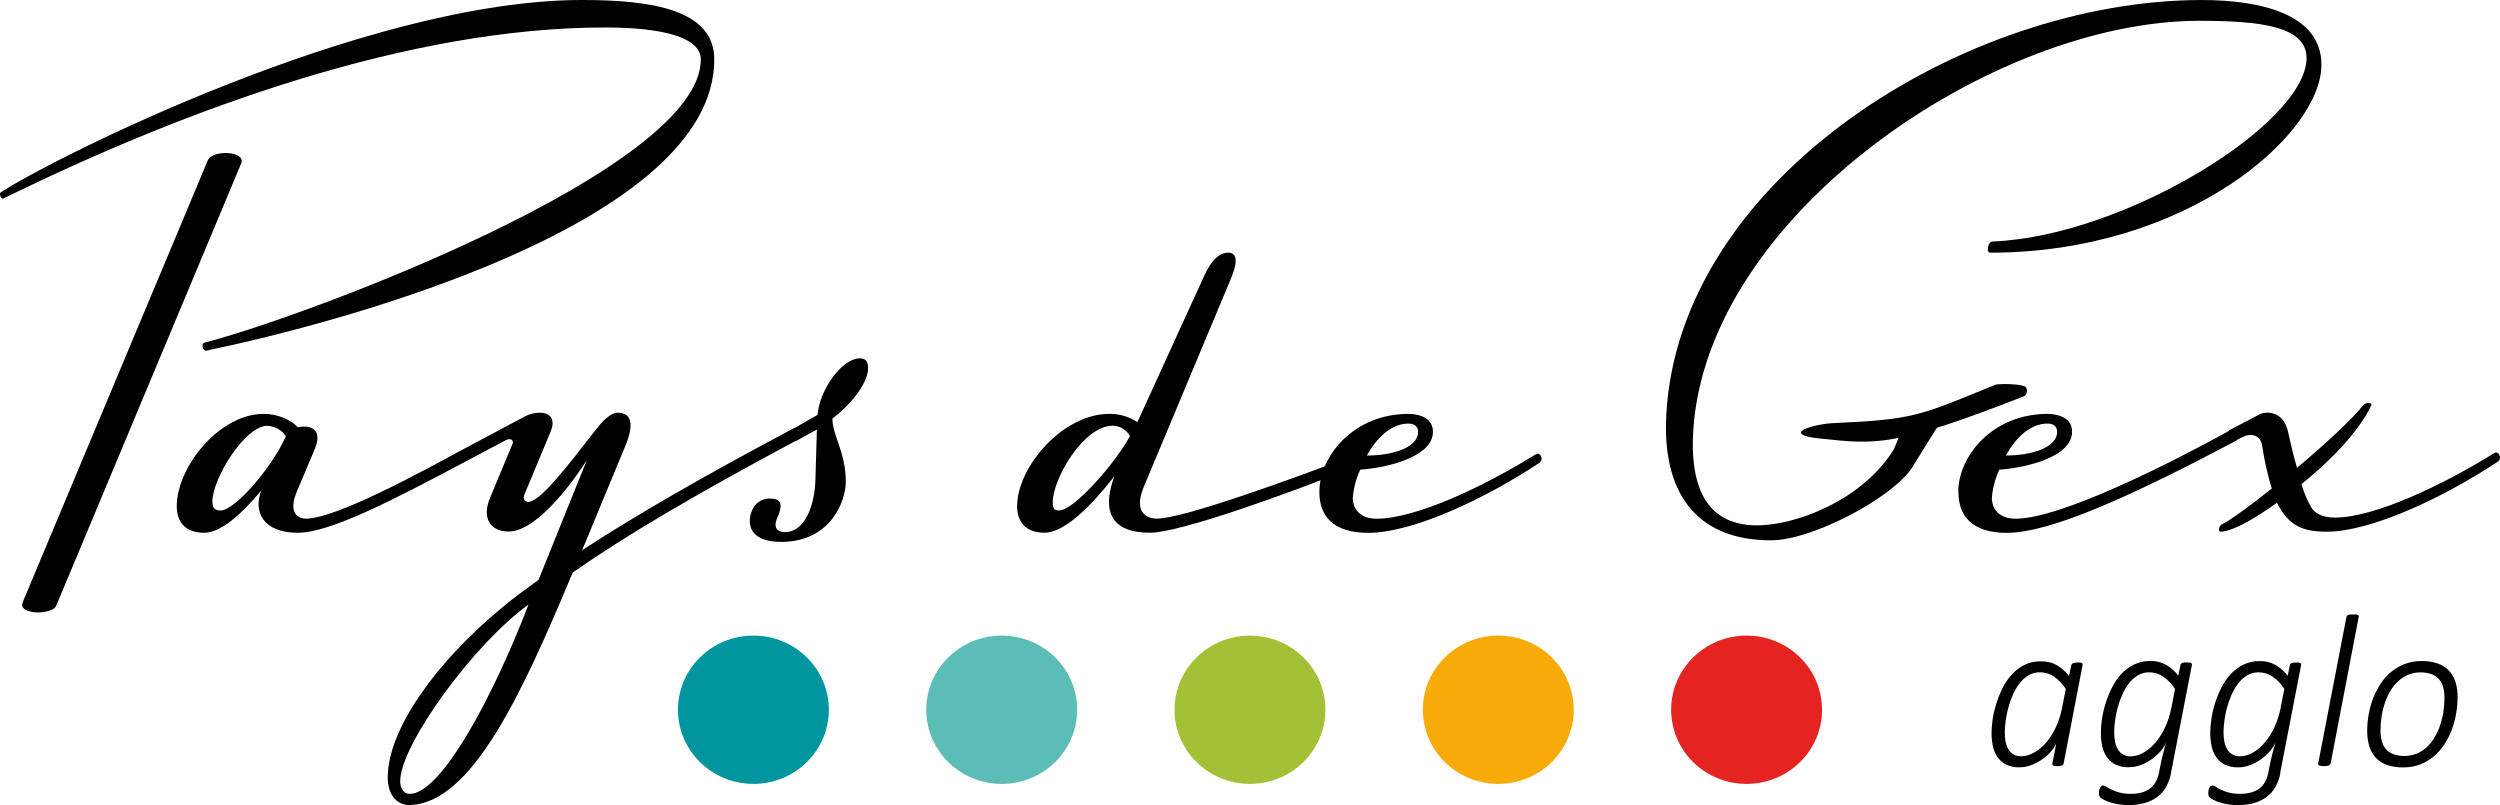 <svg height="38" viewBox="0 0 118 38" width="118" xmlns="http://www.w3.org/2000/svg"><g fill="none"><g fill="#000" transform="translate(94 29)"><path d="m3.406 7.029c-.007.046-.037.085-.078.104-.07.024-.143.035-.216.031-.041 0-.081-.002-.121-.009-.027-.003-.052-.011-.077-.022-.018-.008-.032-.023-.04-.041-.007-.02-.007-.042 0-.062l.183-.951c-.056.135-.135.26-.231.368-.12.14-.255.265-.403.373-.163.115-.338.21-.522.283-.186.075-.384.113-.584.114-.227.009-.452-.04-.656-.143-.163-.088-.302-.218-.404-.376-.099-.157-.168-.333-.203-.518-.036-.192-.054-.386-.053-.582.003-.208.019-.416.048-.621.037-.248.093-.493.166-.732.078-.254.175-.501.291-.739.115-.238.263-.459.438-.654.171-.191.375-.349.601-.464.244-.121.512-.18.782-.173.268-.01.534.055.77.188.214.131.404.301.561.502l.105-.5c.01-.047.043-.086.087-.102.069-.025.142-.036.215-.033.041-.003.082-.003.123 0 .027.004.053.013.077.026.016.01.028.026.033.045.004.018.004.037 0 .055l-.893 4.63zm.1-3.51c-.15-.233-.342-.434-.566-.59-.199-.131-.43-.199-.665-.197-.188-.003-.373.047-.536.145-.162.1-.305.231-.421.385-.126.165-.232.346-.314.538-.087.2-.159.406-.215.618-.054.202-.095.408-.123.616-.025.177-.038.355-.04.533.001.132.011.263.03.393.018.127.057.25.116.362.057.109.139.201.238.269.121.075.26.112.401.105.209-.005.414-.065.596-.173.21-.119.399-.274.559-.459.183-.215.338-.455.459-.713.137-.288.237-.593.298-.908z"/><path d="m8.473 7.49c-.042.234-.123.458-.24.663-.106.186-.249.346-.419.471-.18.129-.38.224-.592.281-.245.066-.498.098-.752.095-.25.002-.498-.029-.74-.091-.187-.046-.366-.12-.532-.221-.041-.025-.075-.059-.1-.1-.019-.036-.029-.077-.028-.119-.002-.025-.002-.049 0-.074.001-.03.005-.059.012-.088.007-.029.015-.057.025-.085.009-.026.021-.05.037-.072.014-.023.033-.041.055-.055.021-.014.046-.021.072-.021.054.006.106.027.15.062.078.051.159.096.243.136.12.056.245.101.373.135.18.045.365.066.551.062.168.002.336-.019.499-.062.14-.037.273-.1.391-.186.111-.084.204-.192.273-.316.076-.139.129-.291.156-.449.067-.359.13-.654.191-.889s.113-.412.15-.535c-.061.148-.145.284-.25.402-.123.144-.262.273-.413.385-.163.117-.34.212-.526.283-.186.074-.383.112-.582.112-.214.007-.426-.036-.622-.124-.16-.079-.3-.198-.406-.345-.108-.155-.183-.331-.223-.518-.045-.21-.066-.425-.065-.64.002-.215.019-.429.05-.642.078-.513.235-1.01.464-1.472.117-.235.265-.453.439-.647.172-.188.376-.342.601-.454.24-.118.503-.177.769-.173.268-.01.534.055.77.188.214.132.404.302.561.502l.105-.5c.01-.047.043-.086.087-.102.07-.02.144-.026.216-.017.041-.003.082-.003.123 0 .027.004.053.013.077.026.016.01.028.026.033.045.004.018.004.037 0 .055l-.987 5.091zm.193-3.969c-.15-.233-.342-.434-.566-.59-.199-.131-.43-.199-.665-.197-.187-.002-.37.047-.532.143-.161.099-.303.227-.419.378-.126.165-.232.346-.316.538-.088.199-.161.405-.216.616-.055.202-.096.408-.123.616-.025.18-.038.362-.04.544-0.0.15.014.3.042.447.023.127.07.248.136.357.059.1.142.182.241.238.112.062.239.092.366.088.209-.005.414-.065.596-.173.209-.12.396-.276.554-.461.183-.215.338-.455.459-.713.137-.288.237-.593.298-.908l.183-.927z"/><path d="m13.634 7.49c-.043.233-.124.457-.24.663-.106.186-.249.346-.419.471-.18.129-.381.224-.592.281-.245.066-.498.098-.752.095-.25.002-.498-.029-.74-.091-.187-.046-.366-.12-.532-.221-.041-.025-.075-.059-.101-.1-.019-.037-.028-.078-.027-.119-.002-.025-.002-.049 0-.074 0-.03.004-.059.012-.088 0-.029.015-.057.023-.085.009-.026.022-.05.038-.072.014-.023.032-.042.055-.055.021-.014.046-.021.072-.021.054.006.106.028.15.062.078.051.159.097.243.136.12.056.245.101.373.135.18.045.365.066.551.062.168.002.336-.019.499-.062.14-.037.272-.1.391-.186.111-.084.204-.192.273-.316.076-.139.129-.291.156-.449.067-.359.13-.654.191-.889.062-.235.113-.412.148-.535-.06.148-.144.284-.25.402-.123.144-.26.273-.411.385-.162.118-.338.215-.522.288-.186.073-.383.111-.582.112-.214.007-.426-.036-.622-.124-.16-.079-.3-.198-.406-.345-.108-.155-.183-.331-.223-.518-.045-.21-.067-.425-.067-.64.003-.215.02-.429.052-.642.076-.514.233-1.011.464-1.472.117-.236.265-.454.439-.647.172-.187.375-.341.599-.454.241-.118.504-.177.77-.173.268-.01.533.055.769.188.215.132.405.302.562.502l.103-.5c.011-.047.043-.085.087-.102.069-.021.14-.028.211-.022.04-.003.081-.003.121 0 .027.004.054.013.078.026.016.011.027.026.033.045.003.018.003.037 0 .055l-.987 5.091zm.191-3.969c-.149-.233-.341-.434-.564-.59-.199-.131-.43-.199-.665-.197-.187-.002-.37.047-.532.143-.161.098-.303.226-.419.378-.126.165-.232.346-.316.538-.088.199-.161.405-.218.616-.054.202-.095.408-.121.616-.025.18-.038.362-.04.544-.001.15.013.3.042.447.023.127.07.248.136.357.059.1.142.182.241.238.112.062.238.092.364.088.21-.005.415-.064.597-.173.208-.12.394-.275.551-.461.184-.215.338-.455.459-.713.137-.288.238-.593.299-.908l.181-.927z"/><path d="m16.007 7.029c-.008.02-.016.039-.027.057-.014.019-.033.033-.055.041-.031.012-.063.02-.096.024-.047.008-.095.012-.143.01-.048.002-.096-.002-.143-.01-.029-.003-.057-.011-.083-.024-.018-.008-.033-.023-.04-.041-.007-.018-.007-.039 0-.057l1.331-6.902c.004-.02.012-.039.023-.055.014-.019.032-.034.053-.043.031-.014.063-.022.096-.026.049-.003.099-.003.148 0 .046-.003.092-.003.138 0 .03.003.058.012.085.026.017.009.029.024.035.043.004.018.004.037 0 .055z"/><path d="m21.996 3.923c-0.0.261-.024.522-.07.778-.045.26-.115.514-.21.759-.092.243-.21.474-.351.69-.139.21-.307.398-.499.557-.192.161-.408.288-.639.376-.251.094-.517.141-.784.138-.265.006-.529-.033-.782-.117-.2-.071-.381-.189-.529-.345-.142-.153-.247-.34-.304-.544-.067-.233-.1-.475-.096-.718 0-.261.024-.522.07-.778.044-.259.114-.513.21-.758.093-.243.211-.474.353-.69.139-.211.307-.399.499-.557.193-.159.408-.285.639-.373.251-.096.518-.143.785-.14.265-.007.53.034.782.119.201.07.382.188.531.345.14.153.243.337.303.538.067.232.1.474.096.716m-.622.031c.002-.17-.017-.341-.058-.506-.035-.142-.102-.272-.196-.381-.097-.108-.217-.191-.351-.242-.17-.059-.349-.087-.529-.083-.202-.003-.402.036-.589.114-.174.076-.335.182-.474.314-.142.136-.266.291-.366.462-.104.18-.19.372-.255.571-.069.204-.119.414-.15.628-.034.212-.05.427-.05.642-.002.171.018.341.06.506.034.141.1.272.193.381.097.109.218.192.353.242.365.123.76.112 1.118-.031.174-.076.334-.182.473-.314.143-.136.266-.293.366-.466.106-.18.192-.371.256-.571.068-.204.119-.413.151-.626.032-.212.048-.426.048-.64"/></g><g transform="translate(32 30)"><path d="m7.122 3.5c0 1.933-1.594 3.5-3.561 3.5-1.967 0-3.561-1.567-3.561-3.5s1.594-3.5 3.561-3.5c1.967 0 3.561 1.567 3.561 3.5" fill="#00959f"/><path d="m18.842 3.5c0 1.933-1.594 3.5-3.561 3.5-1.967 0-3.561-1.567-3.561-3.5s1.594-3.5 3.561-3.5c1.967 0 3.561 1.567 3.561 3.5" fill="#5bbdb5"/><path d="m30.559 3.5c0 1.933-1.594 3.5-3.561 3.5-1.967 0-3.561-1.567-3.561-3.5s1.594-3.5 3.561-3.5c1.967 0 3.561 1.567 3.561 3.5" fill="#a3c037"/><path d="m42.28 3.5c0 1.933-1.594 3.5-3.561 3.5-1.967 0-3.561-1.567-3.561-3.5s1.594-3.5 3.561-3.5c1.967 0 3.561 1.567 3.561 3.5" fill="#f8ab08"/><path d="m54 3.5c0 1.933-1.594 3.5-3.561 3.5-1.967 0-3.561-1.567-3.561-3.5s1.594-3.5 3.561-3.5c1.967 0 3.561 1.567 3.561 3.5" fill="#e52321"/></g><g fill="#000"><path d="m9.666 16.169c4.521-1.157 23.413-8.137 23.413-13.362 0-1.052-1.822-1.51-4.521-1.51-9.219 0-19.664 3.788-28.389 8.068-.142.069-.211-.245-.142-.28 2.279-1.508 17.167-9.085 27.45-9.085 3.296 0 6.237.456 6.237 2.807 0 7.715-17.565 12.415-23.978 13.744-.142.035-.282-.316-.071-.385m-8.587 12.244 8.727-20.834c.211-.527 1.822-.456 1.578.14l-8.727 20.868c-.169.456-1.854.456-1.578-.169"/><path d="m8.343 23.884c0-1.822 1.998-4.349 4.101-4.349.664 0 1.296.282 1.612.632.092-.018.186-.029.28-.034.737 0 .737.561.526 1.05l-.843 2c-.42.983 0 1.297.421 1.297 1.401 0 5.394-2.174 7.395-3.261l1.718-.912c.105-.069.244 0 .315.14.077.11.062.26-.035.351l-1.718.912c-3.371 1.789-6.485 3.437-8.061 3.437-1.686 0-2.102-1.052-1.718-2-.873 1.052-1.885 2-2.697 2-.843 0-1.296-.456-1.296-1.263m5.153-3.297c-.201-.291-.525-.472-.878-.49-1.052 0-2.593 2.489-2.593 3.577 0 .385.211.421.386.421.666 0 2.417-2 3.085-3.508"/><path d="m18.304 36.667c0-2.175 2.208-5.404 5.538-8.107.457-.387 1.011-.77 1.578-1.192l2.277-5.646c-.595.946-2.347 3.366-3.68 3.366-.877 0-1.296-.632-.877-1.613l1.054-2.533c.069-.169-.106-.28-.317-.169-.064.043-.143.056-.217.036-.074-.02-.136-.071-.169-.141-.077-.136-.03-.309.106-.387l1.192-.632c.216-.114.457-.172.701-.169.42 0 .77.247.491.912l-1.227 2.947c-.105.245.069.351.169.351.561 0 1.751-1.544 3.225-3.439.491-.63.806-.772 1.011-.772.421 0 .912.247.352 1.579l-2.033 4.91c2.417-1.577 5.677-3.472 9.919-5.717.106-.069.246 0 .315.14.08.109.065.261-.035.351-4.973 2.663-8.12 4.523-10.644 6.278-2.35 5.612-4.767 10.978-7.754 10.978-.63-.035-.981-.562-.981-1.333m6.66-8.139c-2.594 1.858-6.069 6.631-6.069 8.348 0 .247.105.596.455.596 1.472 0 3.926-4.56 5.608-8.951"/><path d="m35.542 23.991c.167-.305.497-.484.843-.456.384 0 .63.169.315.877-.169.351-.14.703.349.703.947 0 1.403-1.263 1.438-2.456l.071-2.385-.912.5c-.064.043-.143.056-.217.036s-.136-.071-.169-.141c-.06-.138-.016-.299.106-.387l1.226-.703c.071-1.121 1.123-2.665 1.999-2.665.28 0 .384.169.384.456 0 .807-1.011 1.895-1.686 2.386 0 .806.632 1.577.632 2.981 0 .946-.737 2.841-3.049 2.841-1.578 0-1.649-.947-1.333-1.579"/><path d="m48.009 23.884c0-1.822 2.137-4.349 4.346-4.349.472-.006.936.129 1.332.387l3.122-6.84c.386-.877.806-1.157 1.155-1.157.597 0 .317.806.106 1.297l-4.066 9.716c-.526 1.228.106 1.542.597 1.542 1.227 0 6.237-1.822 9.007-2.871.06-.016.123-.007.176.025.053.032.091.084.105.144.05.109.021.238-.071.314-3.085 1.228-8.132 3.052-9.533 3.052-2.208 0-2.139-1.437-1.686-2.665-1.011 1.297-2.314 2.665-3.296 2.665-.843 0-1.296-.456-1.296-1.263m5.327-3.297c-.161-.297-.469-.484-.806-.49-1.403 0-2.839 2.525-2.839 3.613 0 .385.14.385.315.385.674 0 2.628-2.209 3.329-3.508"/><path d="m62.274 23.219c0-1.689 1.613-3.683 4.206-3.683.282 0 1.156.071 1.156.844 0 1.157-2.067 1.689-3.434 1.789-.194.42-.313.871-.351 1.333 0 .491.315.981 1.121.981 1.854 0 5.047-1.506 7.535-3.05.106-.071.211.035.246.14.037.107-.008.225-.106.28-2.593 1.719-5.993 3.297-8.059 3.297-1.686 0-2.314-.807-2.314-1.929m4.661-2.841c0-.245-.169-.387-.455-.387-.806 0-1.507.667-1.962 1.508 1.156 0 2.417-.35 2.417-1.121"/><path d="m90.236 22.091c-.905 1.385-4.68 3.412-6.642 3.412-3.645 0-5.152-2.385-4.943-5.963.632-11.157 14.125-19.539 25.271-19.539 2.803 0 5.649.676 5.649 3.052 0 3.297-6.345 8.873-15.633 8.873-.209 0-.105-.527.105-.527 6.237-.245 14.826-5.573 14.826-8.662 0-1.508-2.207-1.755-5.081-1.755-9.673 0-23.238 9.12-23.868 19.361-.14 2.315.42 4.454 3.014 4.454 1.787 0 4.929-1.142 6.45-3.577l.524-1.262c.246-.632 1.854-.527 1.613.069z"/><path d="m92.43 23.219c0-1.689 1.613-3.683 4.214-3.683.282 0 1.158.071 1.158.844 0 1.157-2.068 1.689-3.435 1.789-.194.42-.313.871-.351 1.333 0 .491.315.981 1.121.981 2.137 0 7.326-2.63 10.129-4.173.105-.069.246 0 .315.14.079.109.065.26-.034.351-4.838 2.56-8.729 4.349-10.832 4.349-1.647 0-2.277-.807-2.277-1.929m4.659-2.842c0-.245-.169-.387-.455-.387-.806 0-1.507.667-1.962 1.508 1.156 0 2.417-.35 2.417-1.121"/><path d="m86.558 19.969c3.744-.169 4.004-.321 7.608-1.804.135-.069 1.392-.052 1.463.122.083.138.046.316-.084.41-6.203 2.437-7.014 2.266-9.58 2.01-2.009-.201-.394-.694.593-.738"/><path d="m104.879 24.746c.421-.209 1.332-.877 2.348-1.689-.201-.663-.353-1.341-.455-2.027-.071-.491-.526-.596-.877-.422l-.351.169c-.064.041-.143.053-.216.033-.074-.02-.135-.07-.17-.138-.038-.065-.047-.143-.027-.216s.068-.134.134-.171l1.401-.736c.282-.14 1.123-.169 1.332.844.106.491.246 1.089.421 1.689 1.332-1.123 2.594-2.282 3.119-2.947.14-.169.457-.14.386 0-.561 1.192-1.893 2.596-3.294 3.716.106.38.259.745.455 1.088.169.282.526.491 1.121.491 1.854 0 5.047-1.508 7.537-3.052.105-.071.209.035.244.14.038.106-.006.225-.105.28-2.594 1.719-5.994 3.298-8.061 3.298-1.087 0-1.789-.247-2.35-1.368-1.156.844-2.173 1.368-2.663 1.368-.14 0-.069-.282.071-.351"/></g></g></svg>